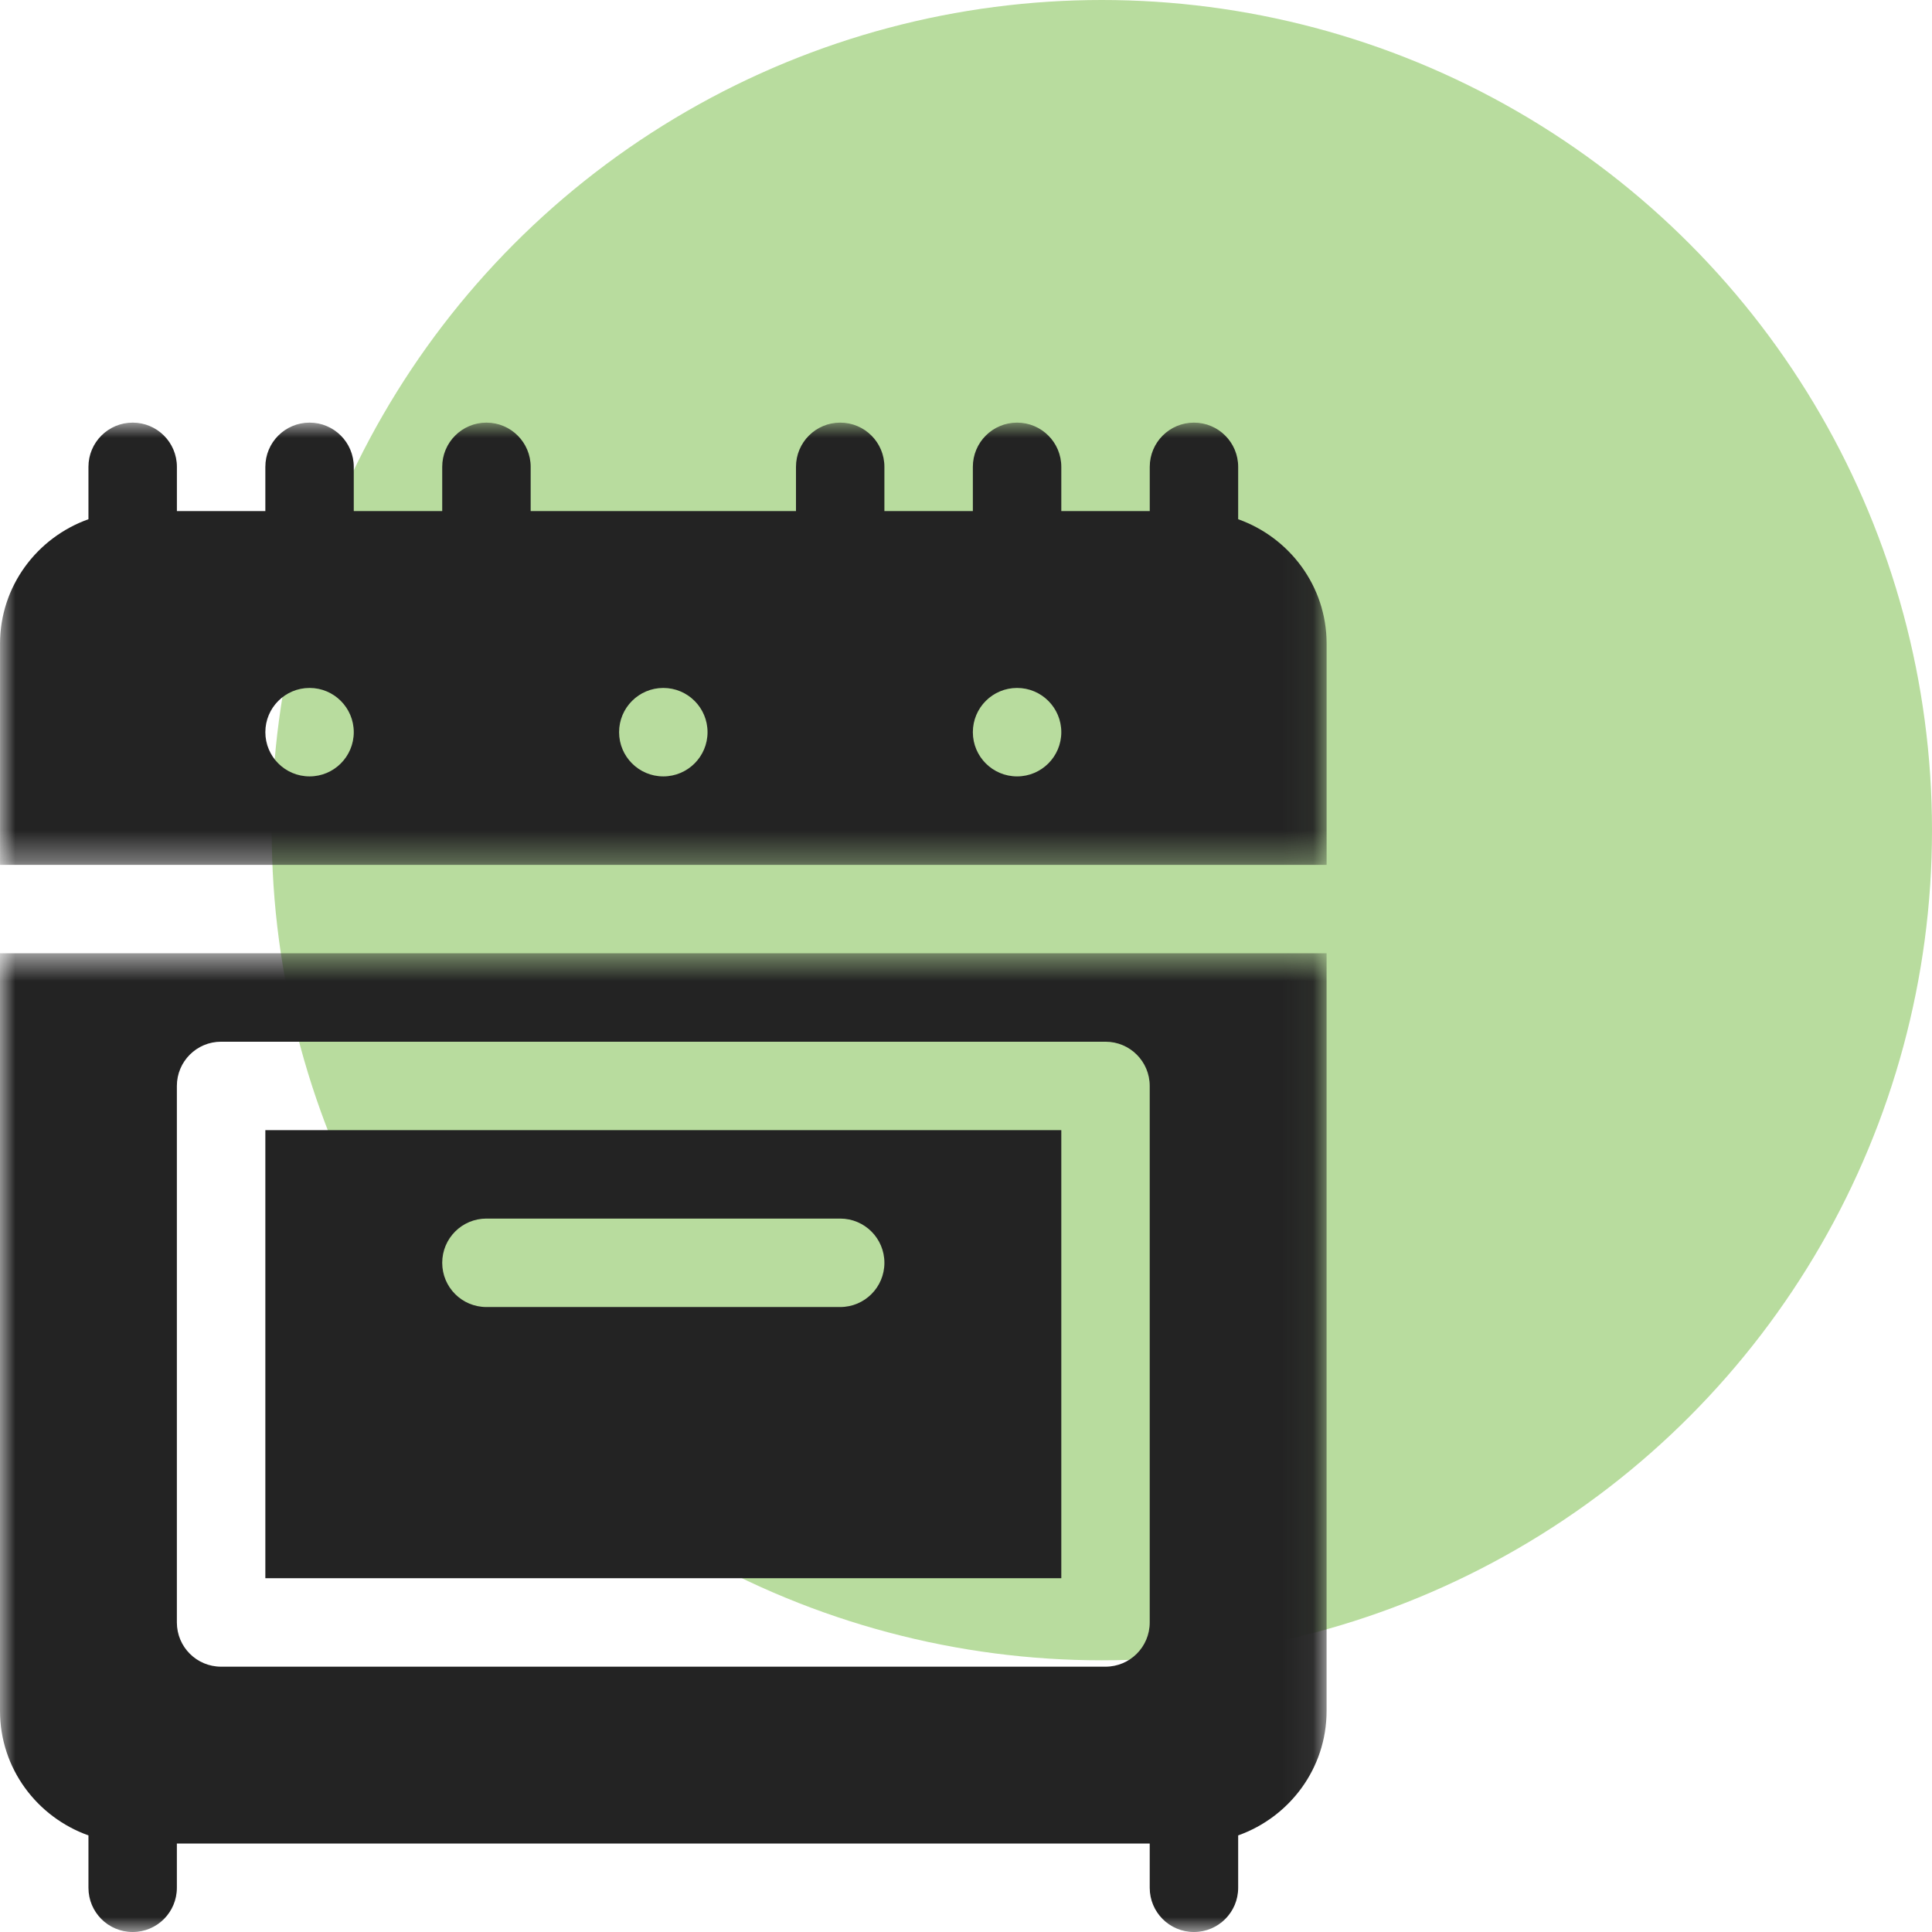 <?xml version="1.0" encoding="UTF-8"?>
<svg width="64px" height="64px" viewBox="0 0 64 64" version="1.1" xmlns="http://www.w3.org/2000/svg" xmlns:xlink="http://www.w3.org/1999/xlink">
    <!-- Generator: Sketch 52.3 (67297) - http://www.bohemiancoding.com/sketch -->
    <title>Group 15</title>
    <desc>Created with Sketch.</desc>
    <defs>
        <polygon id="path-1" points="0 0.578 43.945 0.578 43.945 33 0 33"></polygon>
        <polygon id="path-3" points="0.001 0 43.945 0 43.945 14.649 0.001 14.649"></polygon>
    </defs>
    <g id="Page-1" stroke="none" stroke-width="1" fill="none" fill-rule="evenodd">
        <g id="Pagina-Produto" transform="translate(-866, -1577)">
            <g id="Group-15" transform="translate(866, 1577)">
                <circle id="Oval-Copy-5" fill="#89C45E" fill-rule="nonzero" opacity="0.6" cx="36.5" cy="27.5" r="27.5"></circle>
                <g id="Group-9" transform="translate(0, 14)">
                    <path d="M27.832,29.297 L16.113,29.297 C15.303,29.297 14.649,28.642 14.649,27.832 C14.649,27.023 15.303,26.367 16.113,26.367 L27.832,26.367 C28.642,26.367 29.297,27.023 29.297,27.832 C29.297,28.642 28.642,29.297 27.832,29.297 Z M8.79,38.281 L35.157,38.281 L35.157,23.437 L8.79,23.437 L8.79,38.281 Z" id="Fill-1" fill="#232323"></path>
                    <g id="Group-5" transform="translate(0, 17)">
                        <mask id="mask-2" fill="white">
                            <use xlink:href="#path-1"></use>
                        </mask>
                        <g id="Clip-4"></g>
                        <path d="M38.086,22.746 C38.086,23.556 37.431,24.211 36.621,24.211 L7.324,24.211 C6.514,24.211 5.859,23.556 5.859,22.746 L5.859,4.973 C5.859,4.163 6.514,3.508 7.324,3.508 L36.621,3.508 C37.431,3.508 38.086,4.163 38.086,4.973 L38.086,22.746 Z M0,0.578 L0,25.676 C0,27.583 1.228,29.194 2.93,29.8 L2.93,31.535 C2.93,32.345 3.584,33 4.395,33 C5.204,33 5.859,32.345 5.859,31.535 L5.859,30.07 L38.086,30.07 L38.086,31.535 C38.086,32.345 38.74,33 39.551,33 C40.36,33 41.016,32.345 41.016,31.535 L41.016,29.8 C42.717,29.194 43.945,27.583 43.945,25.676 L43.945,0.578 L0,0.578 Z" id="Fill-3" fill="#232323" mask="url(#mask-2)"></path>
                    </g>
                    <g id="Group-8">
                        <mask id="mask-4" fill="white">
                            <use xlink:href="#path-3"></use>
                        </mask>
                        <g id="Clip-7"></g>
                        <path d="M33.692,11.719 C32.882,11.719 32.227,11.063 32.227,10.254 C32.227,9.445 32.882,8.789 33.692,8.789 C34.501,8.789 35.157,9.445 35.157,10.254 C35.157,11.063 34.501,11.719 33.692,11.719 M21.973,11.719 C21.164,11.719 20.508,11.063 20.508,10.254 C20.508,9.445 21.164,8.789 21.973,8.789 C22.782,8.789 23.438,9.445 23.438,10.254 C23.438,11.063 22.782,11.719 21.973,11.719 M10.255,11.719 C9.445,11.719 8.79,11.063 8.79,10.254 C8.79,9.445 9.445,8.789 10.255,8.789 C11.063,8.789 11.719,9.445 11.719,10.254 C11.719,11.063 11.063,11.719 10.255,11.719 M41.016,3.2 L41.016,1.465 C41.016,0.656 40.361,-0 39.551,-0 C38.741,-0 38.087,0.656 38.087,1.465 L38.087,2.93 L35.157,2.93 L35.157,1.465 C35.157,0.656 34.502,-0 33.692,-0 C32.881,-0 32.227,0.656 32.227,1.465 L32.227,2.93 L29.297,2.93 L29.297,1.465 C29.297,0.656 28.642,-0 27.833,-0 C27.022,-0 26.368,0.656 26.368,1.465 L26.368,2.93 L17.579,2.93 L17.579,1.465 C17.579,0.656 16.923,-0 16.114,-0 C15.303,-0 14.649,0.656 14.649,1.465 L14.649,2.93 L11.719,2.93 L11.719,1.465 C11.719,0.656 11.064,-0 10.255,-0 C9.444,-0 8.79,0.656 8.79,1.465 L8.79,2.93 L5.86,2.93 L5.86,1.465 C5.86,0.656 5.205,-0 4.395,-0 C3.585,-0 2.93,0.656 2.93,1.465 L2.93,3.2 C1.228,3.806 0.001,5.417 0.001,7.324 L0.001,14.649 L43.946,14.649 L43.946,7.324 C43.946,5.417 42.717,3.806 41.016,3.2" id="Fill-6" fill="#232323" mask="url(#mask-4)"></path>
                    </g>
                </g>
            </g>
        </g>
    </g>
</svg>